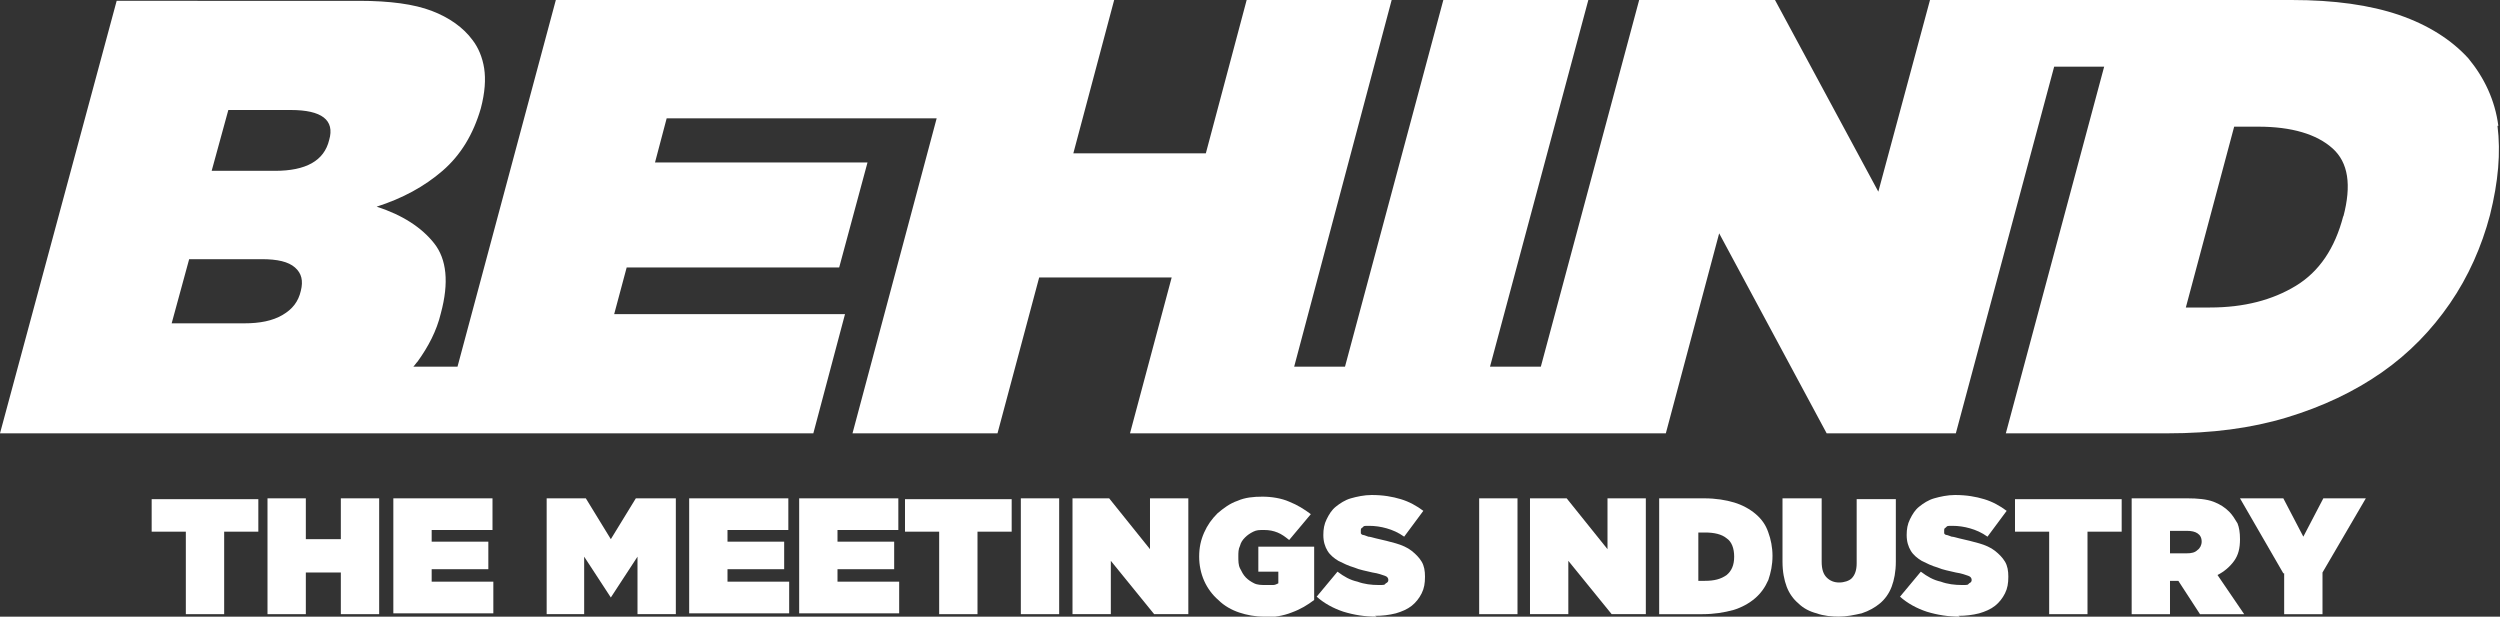 <?xml version="1.0" encoding="UTF-8"?>
<svg id="Layer_1" xmlns="http://www.w3.org/2000/svg" version="1.1" viewBox="0 0 300 74">
  <rect x="0" y="0" width="300" height="74" fill="#333333" stroke="none"/>
  <!-- Generator: Adobe Illustrator 29.1.0, SVG Export Plug-In . SVG Version: 2.1.0 Build 142)  -->
  <defs>
    <style>
      .st0 {
        fill: #fff;
      }
    </style>
  </defs>
  <g>
    <path class="st0" d="M22.3,63.8h-4.1v-3.9h12.8v3.9h-4.1v9.9h-4.6v-9.9Z"/>
    <path class="st0" d="M32.1,59.8h4.6v4.9h4.2v-4.9h4.6v13.9h-4.6v-5h-4.2v5h-4.6v-13.9Z"/>
    <path class="st0" d="M47.2,59.8h11.9v3.8h-7.3v1.4h6.8v3.3h-6.8v1.5h7.4v3.8h-12v-13.9Z"/>
    <path class="st0" d="M65.5,59.8h4.8l3,4.9,3-4.9h4.8v13.9h-4.6v-6.9l-3.2,4.9h0l-3.2-4.9v6.9h-4.5v-13.9Z"/>
    <path class="st0" d="M82.7,59.8h11.9v3.8h-7.3v1.4h6.8v3.3h-6.8v1.5h7.4v3.8h-12v-13.9Z"/>
    <path class="st0" d="M95.9,59.8h11.9v3.8h-7.3v1.4h6.8v3.3h-6.8v1.5h7.4v3.8h-12v-13.9Z"/>
    <path class="st0" d="M112.7,63.8h-4.1v-3.9h12.8v3.9h-4.1v9.9h-4.6v-9.9Z"/>
    <path class="st0" d="M122.5,59.8h4.6v13.9h-4.6v-13.9Z"/>
    <path class="st0" d="M128.8,59.8h4.3l4.9,6.1v-6.1h4.6v13.9h-4.1l-5.2-6.4v6.4h-4.6v-13.9Z"/>
    <path class="st0" d="M151.7,74c-1.1,0-2.1-.2-3-.5-.9-.3-1.8-.8-2.5-1.5-.7-.6-1.3-1.4-1.7-2.3-.4-.9-.6-1.9-.6-2.9h0c0-1.1.2-2,.6-2.9.4-.9.9-1.6,1.6-2.3.7-.6,1.5-1.2,2.4-1.5.9-.4,1.9-.5,3-.5s2.3.2,3.2.6c1,.4,1.8.9,2.6,1.5l-2.6,3.1c-.5-.4-.9-.7-1.4-.9-.5-.2-1-.3-1.6-.3s-.9,0-1.3.2c-.4.2-.7.4-1,.7-.3.3-.5.6-.6,1-.2.4-.2.8-.2,1.3h0c0,.5,0,1,.2,1.4.2.4.4.8.7,1.1.3.3.6.5,1,.7.4.2.9.2,1.3.2s.7,0,1,0c.2,0,.4-.1.6-.2v-1.4h-2.4v-3h6.7v6.4c-.8.6-1.6,1.1-2.7,1.5-1,.4-2.2.6-3.5.6Z"/>
    <path class="st0" d="M165.2,74c-1.4,0-2.7-.2-4-.6-1.2-.4-2.3-1-3.2-1.8l2.5-3c.8.6,1.5,1,2.4,1.2.8.3,1.7.4,2.5.4s.7,0,.9-.2c.2-.1.3-.2.3-.4h0c0-.2-.1-.4-.4-.5-.3-.1-.8-.3-1.5-.4-.8-.2-1.5-.3-2.2-.6-.7-.2-1.3-.5-1.9-.8-.5-.3-1-.7-1.3-1.2-.3-.5-.5-1.1-.5-1.9h0c0-.7.1-1.3.4-1.9.3-.6.6-1.1,1.1-1.5.5-.4,1.1-.8,1.8-1,.7-.2,1.6-.4,2.5-.4,1.4,0,2.5.2,3.5.5,1,.3,1.9.8,2.7,1.4l-2.3,3.1c-.7-.5-1.4-.8-2.1-1-.7-.2-1.4-.3-2.1-.3s-.6,0-.8.2c-.2.1-.2.2-.2.4h0c0,.1,0,.2,0,.3,0,0,.1.2.3.2.1,0,.3.1.6.2.2,0,.5.1.9.2.9.2,1.7.4,2.4.6.7.2,1.4.5,1.9.9.5.4.9.8,1.2,1.3.3.5.4,1.1.4,1.8h0c0,.8-.1,1.4-.4,2-.3.6-.7,1.1-1.2,1.5-.5.4-1.2.7-1.9.9-.8.2-1.6.3-2.5.3Z"/>
    <path class="st0" d="M177.5,59.8h4.6v13.9h-4.6v-13.9Z"/>
    <path class="st0" d="M183.7,59.8h4.3l4.9,6.1v-6.1h4.6v13.9h-4.1l-5.2-6.4v6.4h-4.6v-13.9Z"/>
    <path class="st0" d="M199.2,59.8h5.3c1.4,0,2.6.2,3.6.5,1,.3,1.9.8,2.6,1.4.7.6,1.2,1.3,1.5,2.2.3.8.5,1.8.5,2.8h0c0,1.1-.2,2-.5,2.9-.4.9-.9,1.6-1.6,2.2-.7.6-1.6,1.1-2.6,1.4-1.1.3-2.3.5-3.7.5h-5.2v-13.9ZM204.6,69.7c1.1,0,1.9-.2,2.6-.7.6-.5.9-1.2.9-2.2h0c0-1-.3-1.8-.9-2.2-.6-.5-1.5-.7-2.6-.7h-.8v5.8h.8Z"/>
    <path class="st0" d="M220.8,74c-1,0-2-.1-2.8-.4-.8-.2-1.6-.6-2.2-1.2-.6-.5-1.1-1.2-1.4-2-.3-.8-.5-1.8-.5-3v-7.6h4.7v7.6c0,.9.2,1.5.6,1.9.4.4.9.6,1.5.6s1.2-.2,1.5-.5c.4-.4.6-1,.6-1.8v-7.7h4.7v7.5c0,1.2-.2,2.2-.5,3-.3.8-.8,1.5-1.4,2-.6.5-1.3.9-2.2,1.2-.9.2-1.8.4-2.8.4Z"/>
    <path class="st0" d="M235.2,74c-1.4,0-2.7-.2-4-.6-1.2-.4-2.3-1-3.2-1.8l2.5-3c.8.6,1.5,1,2.4,1.2.8.3,1.7.4,2.5.4s.7,0,.9-.2c.2-.1.3-.2.3-.4h0c0-.2-.1-.4-.4-.5-.3-.1-.8-.3-1.5-.4-.8-.2-1.5-.3-2.2-.6-.7-.2-1.3-.5-1.9-.8-.5-.3-1-.7-1.3-1.2-.3-.5-.5-1.1-.5-1.9h0c0-.7.1-1.3.4-1.9.3-.6.6-1.1,1.1-1.5.5-.4,1.1-.8,1.8-1,.7-.2,1.6-.4,2.5-.4,1.4,0,2.5.2,3.5.5,1,.3,1.9.8,2.7,1.4l-2.3,3.1c-.7-.5-1.4-.8-2.1-1-.7-.2-1.4-.3-2.1-.3s-.6,0-.8.2c-.2.1-.2.2-.2.4h0c0,.1,0,.2,0,.3,0,0,.1.2.3.2.1,0,.3.1.6.2.2,0,.5.1.9.2.9.2,1.7.4,2.4.6.7.2,1.4.5,1.9.9.5.4.9.8,1.2,1.3.3.5.4,1.1.4,1.8h0c0,.8-.1,1.4-.4,2-.3.6-.7,1.1-1.2,1.5-.5.4-1.2.7-1.9.9-.8.2-1.6.3-2.5.3Z"/>
    <path class="st0" d="M245.9,63.8h-4.1v-3.9h12.8v3.9h-4.1v9.9h-4.6v-9.9Z"/>
    <path class="st0" d="M255.7,59.8h6.8c1.2,0,2.3.1,3.1.4.8.3,1.4.7,1.9,1.2.4.4.7.9,1,1.4.2.5.3,1.1.3,1.9h0c0,1.1-.2,1.9-.7,2.6-.5.7-1.2,1.3-2,1.7l3.2,4.7h-5.3l-2.6-4h-1v4h-4.6v-13.9ZM262.4,66.4c.6,0,1-.1,1.3-.4.3-.2.5-.6.5-1h0c0-.5-.2-.8-.5-1-.3-.2-.7-.3-1.3-.3h-2v2.7h2Z"/>
    <path class="st0" d="M274,68.8l-5.2-9h5.2l2.4,4.6,2.4-4.6h5.1l-5.2,8.9v5h-4.6v-4.9Z"/>
  </g>
  <path class="st0" d="M299.8,15.1c-.4-3.1-1.7-5.8-3.6-8.1-2-2.2-4.8-4-8.3-5.2-3.5-1.2-7.8-1.8-12.9-1.8h0s-.2,0-.2,0h-43.2l-6.2,23L213,0h-16.3l-11.8,44h-6.1L190.6,0h-17.4l-11.8,44h-6.1L167,0h-17.4l-4.9,18.4h-15.9l4.9-18.4h-67l-11.8,44h-5.3c.2-.2.3-.4.5-.6,1.3-1.8,2.3-3.7,2.8-5.8h0c1-3.7.7-6.5-.8-8.4-1.5-1.9-3.8-3.4-6.9-4.4,3.1-1,5.7-2.4,7.9-4.3,2.2-1.9,3.7-4.4,4.6-7.5h0c.5-1.9.6-3.5.4-4.8-.2-1.3-.7-2.5-1.4-3.4-1.1-1.5-2.8-2.7-4.9-3.5-2.1-.8-5-1.2-8.7-1.2H14L0,52h27.2s38.8,0,38.8,0h0s31.6,0,31.6,0l3.8-14.3h-27.7l1.5-5.6h25.5l3.4-12.6h-25.5l1.4-5.3h32.4l-10.1,37.8h17.4l5-18.7h15.9l-5,18.7h64.3l6.4-24,12.9,24h15.5l11.8-44h6l-11.8,44h19.4c5.3,0,10-.6,14.3-1.9,4.3-1.3,8.1-3.1,11.4-5.4,3.3-2.3,6-5.1,8.2-8.3,2.2-3.2,3.8-6.8,4.8-10.6h0c1-4,1.3-7.5.9-10.7ZM27.4,13.2h7.5c3.7,0,5.3,1.2,4.6,3.6h0c-.6,2.5-2.8,3.7-6.5,3.7h-7.6l2-7.3ZM22.6,31.1h8.8c1.9,0,3.2.3,4,1,.8.7,1,1.6.7,2.8h0c-.3,1.3-1,2.2-2.2,2.9-1.2.7-2.7,1-4.6,1h-8.7l2.1-7.7ZM281.2,25.9h0c-1,3.9-2.9,6.7-5.7,8.4-2.8,1.7-6.2,2.6-10.3,2.6h-2.9l5.8-21.7h2.9c4,0,7,.9,8.9,2.6,1.9,1.7,2.3,4.4,1.3,8.2Z"/>
</svg>